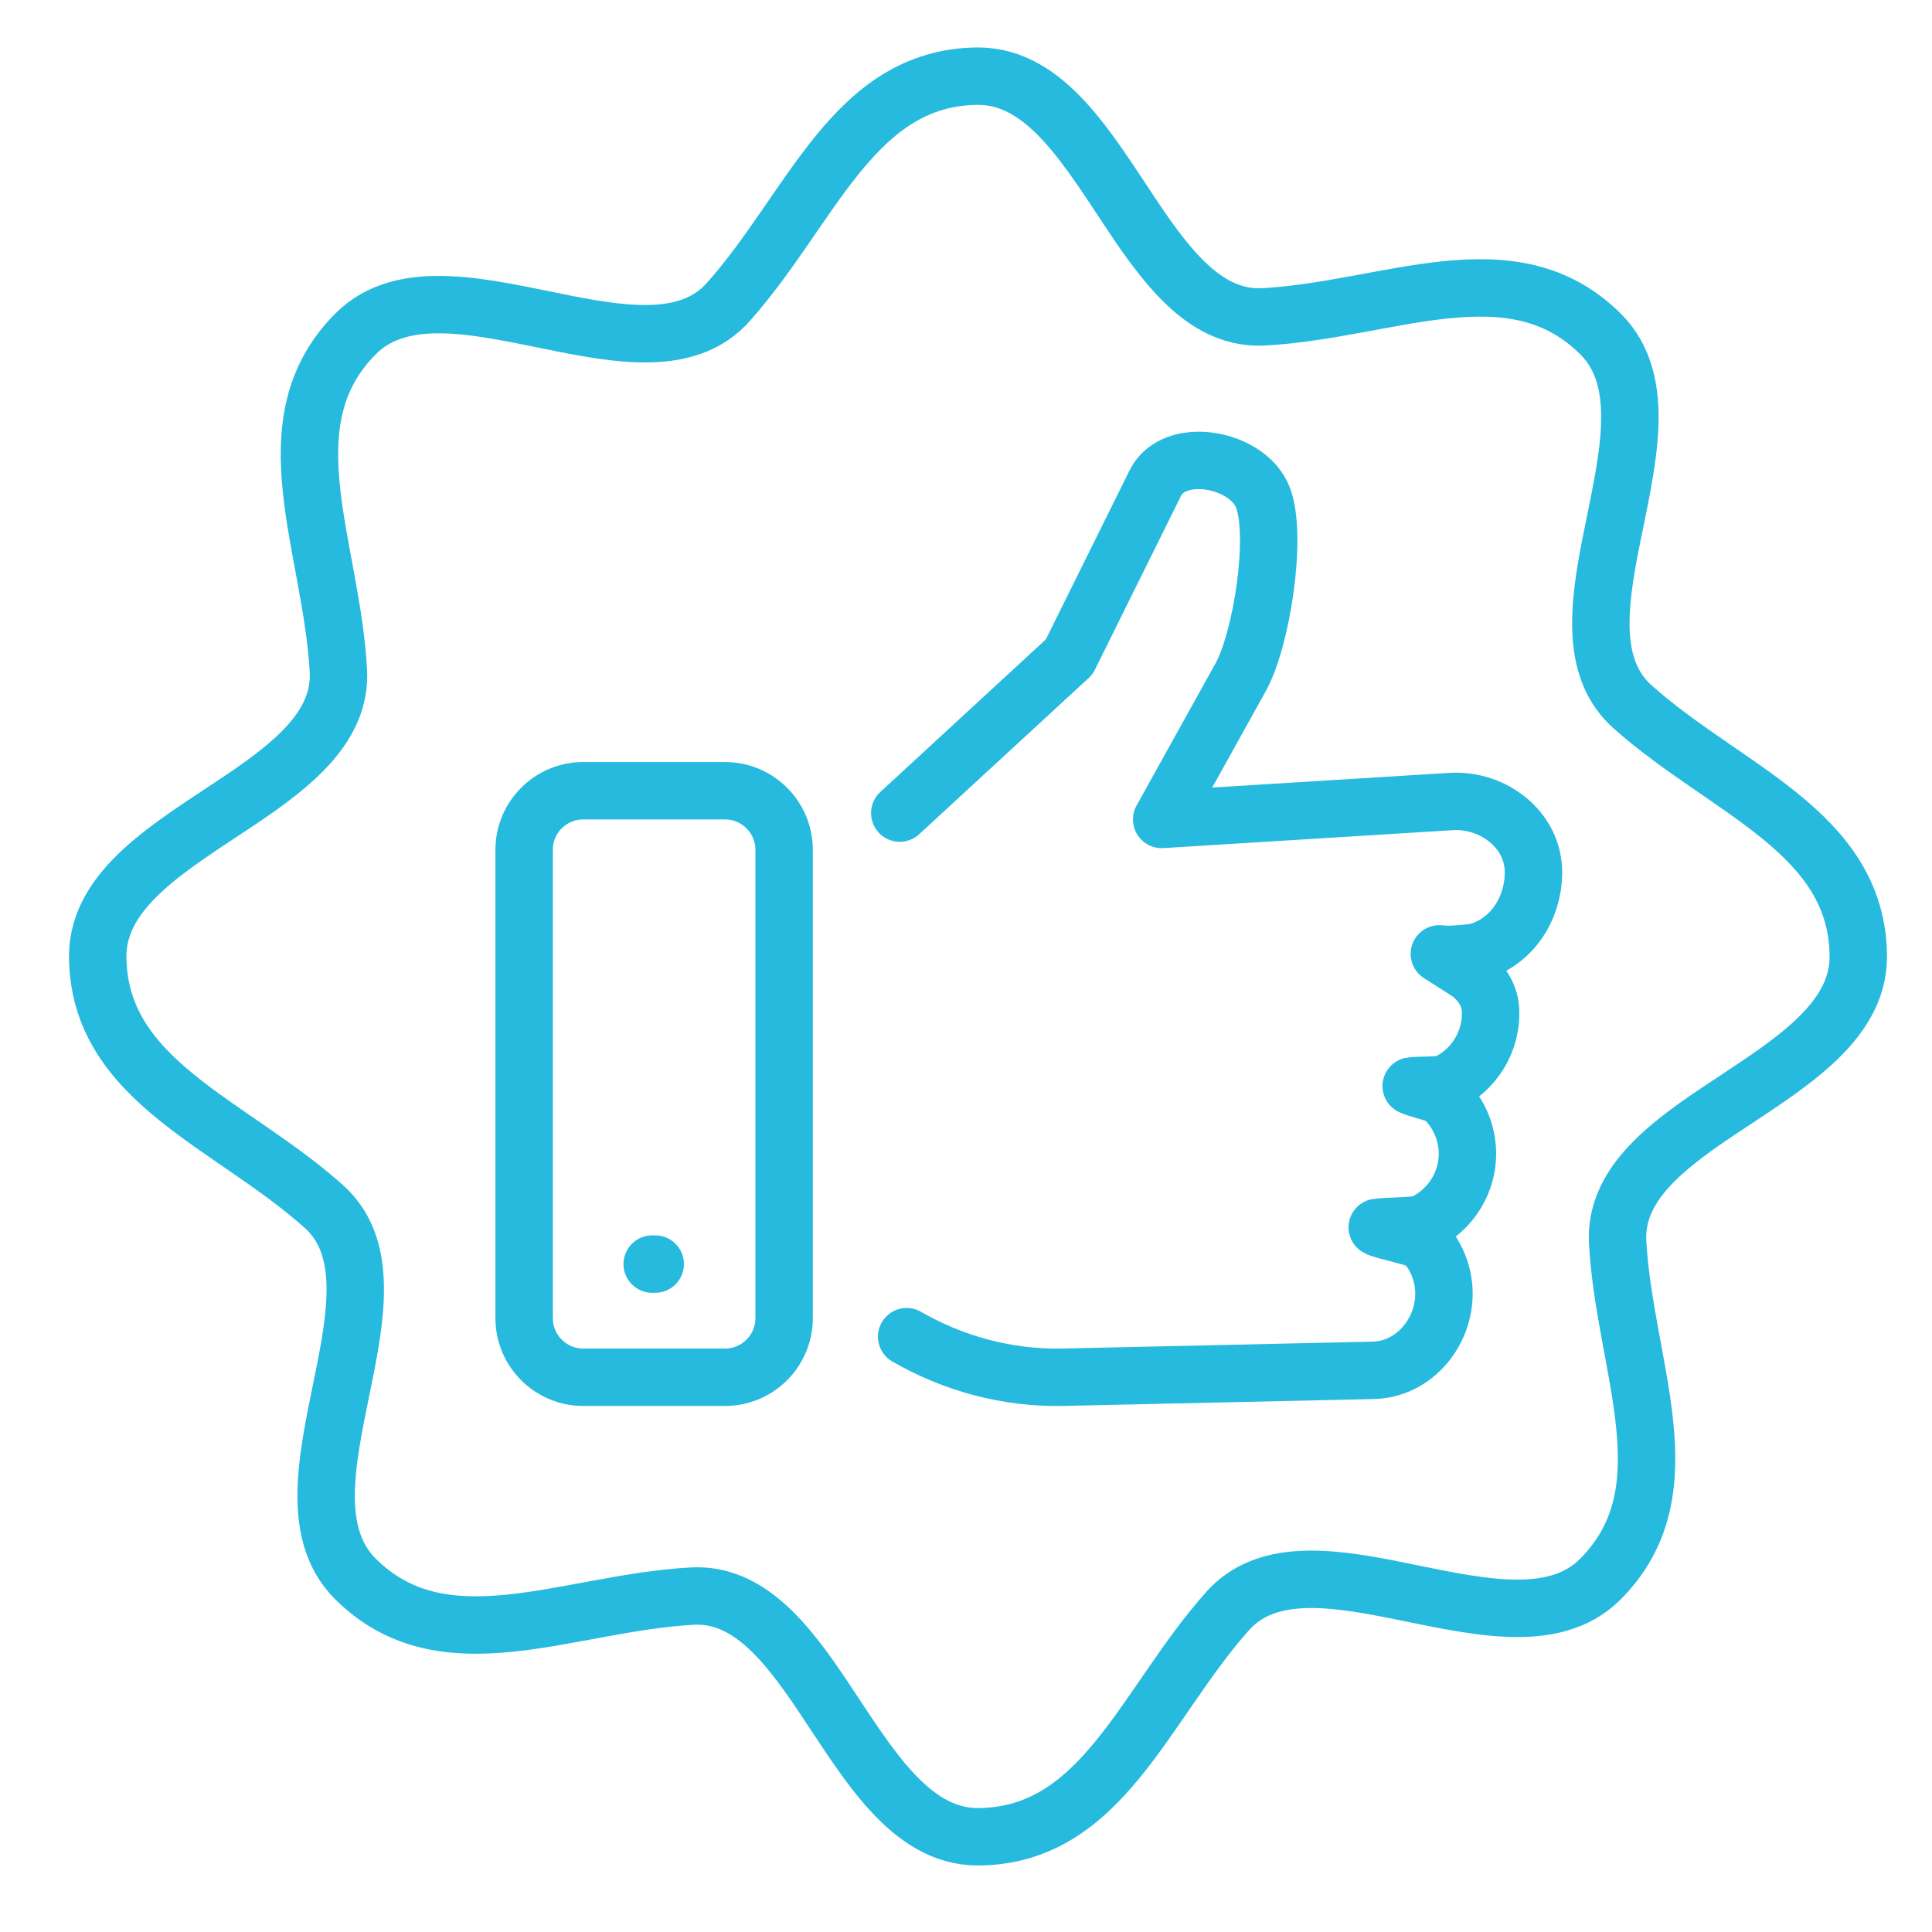 <?xml version="1.0" encoding="UTF-8"?>
<svg id="Layer_1" data-name="Layer 1" xmlns="http://www.w3.org/2000/svg" viewBox="0 0 70 70">
  <path d="M32.6,29.46l6.14-5.66,3.12-6.3c.68-1.37,3.35-.9,3.9.53.54,1.42-.06,5.17-.81,6.51l-2.86,5.15,10.49-.65c1.53-.09,2.98,1.03,2.98,2.56h0c0,1.34-.8,2.53-2.02,2.88-.17.05-.94.11-1.13.1l-.26-.02,1,.64c.48.31.81.83.85,1.32h0c.09,1.19-.6,2.28-1.63,2.74-.17.08-1.06.05-1.24.09.15.09,1,.28,1.12.39.51.46.85,1.11.91,1.85h0c.09,1.2-.6,2.28-1.64,2.75-.17.08-1.43.09-1.62.13.23.14,1.53.36,1.71.56.4.44.65,1.01.7,1.64h0c.11,1.52-1.04,2.95-2.56,2.98l-11.24.25c-2.06.04-3.99-.51-5.66-1.47" style="fill: none; stroke: #26bade; stroke-linecap: round; stroke-linejoin: round; stroke-width: 2.08px;"/>
  <path d="M21.13,28.65h5.14c1.18,0,2.14.96,2.14,2.14v16.97c0,1.18-.96,2.14-2.14,2.14h-5.14c-1.18,0-2.14-.96-2.14-2.14v-16.97c0-1.18.96-2.14,2.14-2.14h0Z" style="fill: none; stroke: #26bade; stroke-linecap: round; stroke-linejoin: round; stroke-width: 2.08px;"/>
  <line x1="23.63" y1="45.8" x2="23.74" y2="45.8" style="fill: none; stroke: #26bade; stroke-linecap: round; stroke-linejoin: round; stroke-width: 2.08px;"/>
  <path d="M35.44,2.76c2.48,0,4.01,2.7,5.62,5.1,1.32,1.97,2.71,3.73,4.73,3.62,4.54-.25,8.99-2.57,12.2.62,1.76,1.75.93,4.74.37,7.59-.46,2.33-.72,4.56.78,5.91,3.39,3.03,8.17,4.54,8.19,9.06,0,2.48-2.7,4.01-5.1,5.62-1.97,1.32-3.73,2.71-3.62,4.73.25,4.54,2.57,8.99-.62,12.2-1.75,1.76-4.74.93-7.59.37-2.33-.46-4.56-.72-5.91.78-3.03,3.39-4.54,8.17-9.06,8.19-2.48,0-4.01-2.7-5.62-5.1-1.32-1.97-2.71-3.73-4.73-3.62-4.54.25-8.99,2.57-12.2-.62-1.76-1.75-.93-4.74-.37-7.59.46-2.33.73-4.56-.78-5.91-3.39-3.03-8.17-4.54-8.19-9.06,0-2.48,2.7-4.01,5.1-5.62,1.97-1.32,3.73-2.71,3.62-4.73-.25-4.54-2.57-8.99.62-12.2,1.75-1.76,4.74-.93,7.59-.37,2.33.46,4.56.73,5.91-.78,3.03-3.39,4.54-8.17,9.06-8.19h0Z" style="fill: none; stroke: #26bade; stroke-linecap: round; stroke-linejoin: round; stroke-width: 2.08px;"/>
</svg>